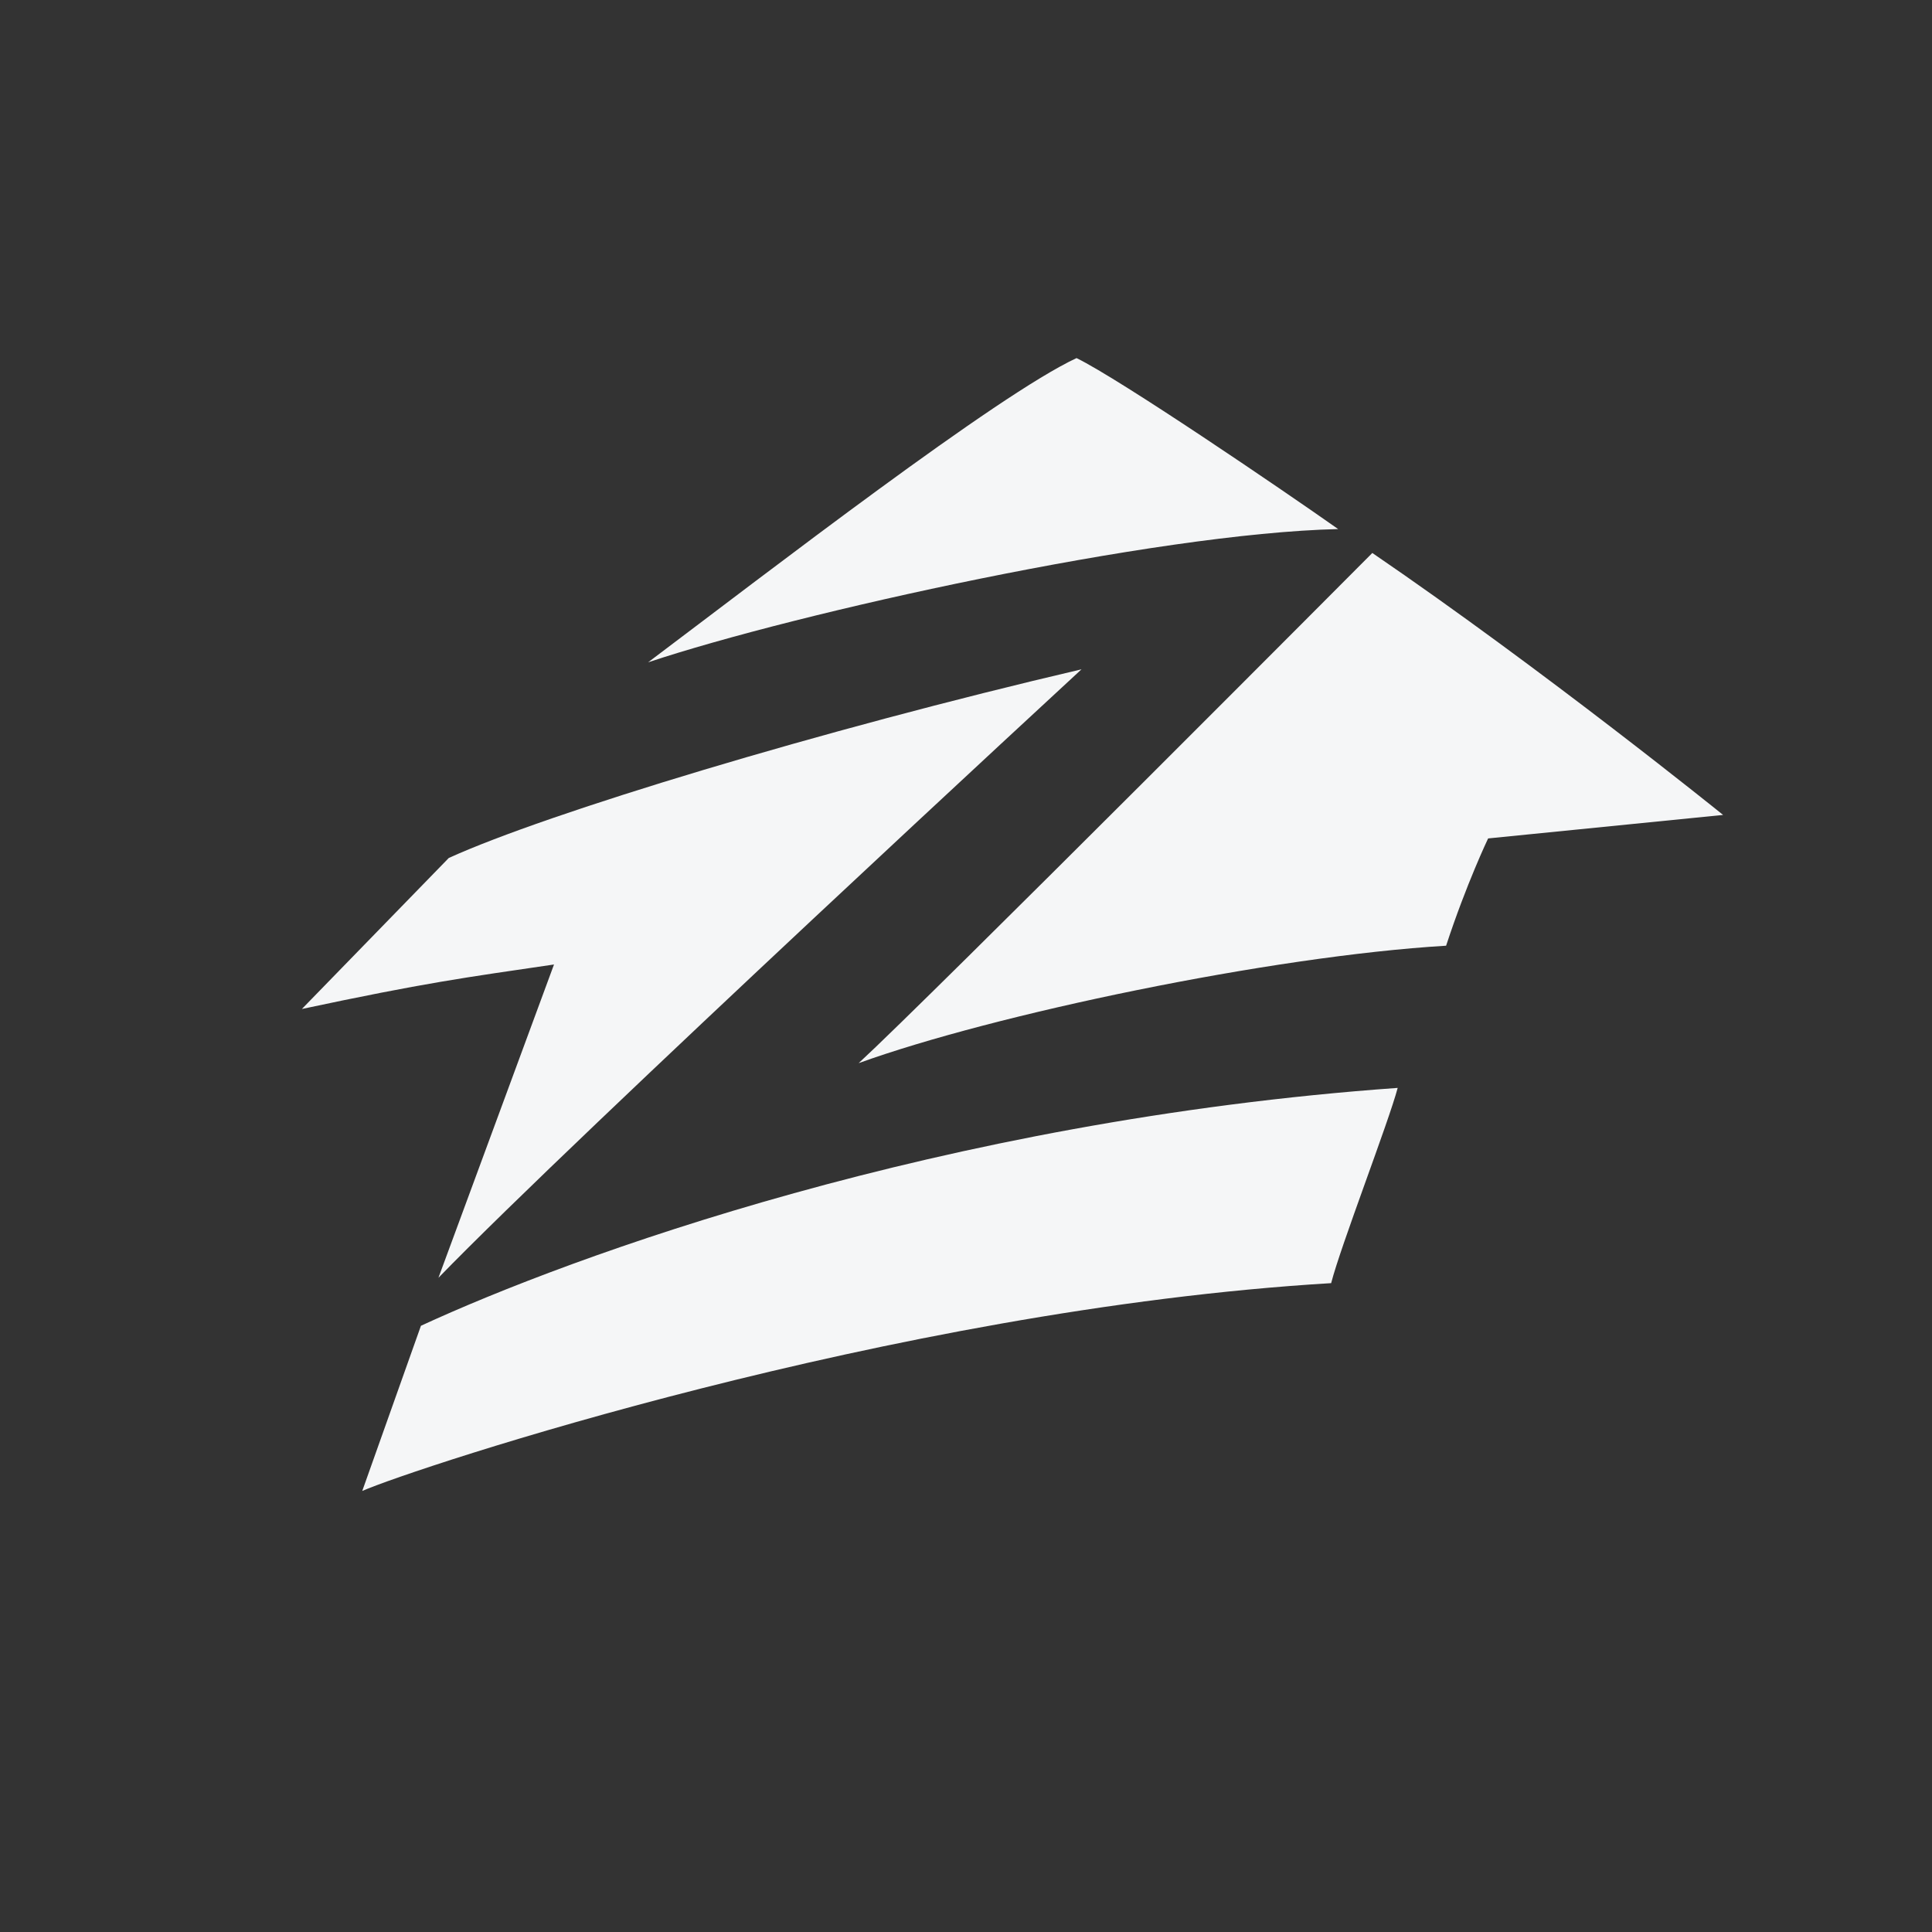 <svg width="32" height="32" viewBox="0 0 32 32" fill="none" xmlns="http://www.w3.org/2000/svg">
<rect x="0" y="0" width="32" height="32" fill="#333333" stroke="none"/>
<path fill-rule="evenodd" clip-rule="evenodd" d="M17.831 5.931C16.524 6.538 12.761 9.445 10.735 10.97C13.202 10.148 19.127 8.834 22.164 8.763C21.215 8.094 18.551 6.283 17.831 5.931ZM6 24.695C6.836 24.327 14.761 21.689 22.048 21.253C22.205 20.639 23.003 18.578 23.15 18.019C15.59 18.558 9.442 20.817 6.972 21.959L6 24.695ZM22.73 9.159C22.73 9.159 15.375 16.548 14.222 17.609C16.46 16.8 21.042 15.838 23.952 15.664C24.29 14.634 24.648 13.887 24.648 13.887L28.54 13.498C28.54 13.498 25.582 11.107 22.73 9.159ZM7.262 21.164C9.578 18.779 17.913 11.086 17.913 11.086C13.577 12.099 9.05 13.474 7.433 14.211L5 16.712C7.033 16.279 7.688 16.193 9.176 15.975L7.262 21.164Z" fill="#f5f6f7"/>
</svg>
